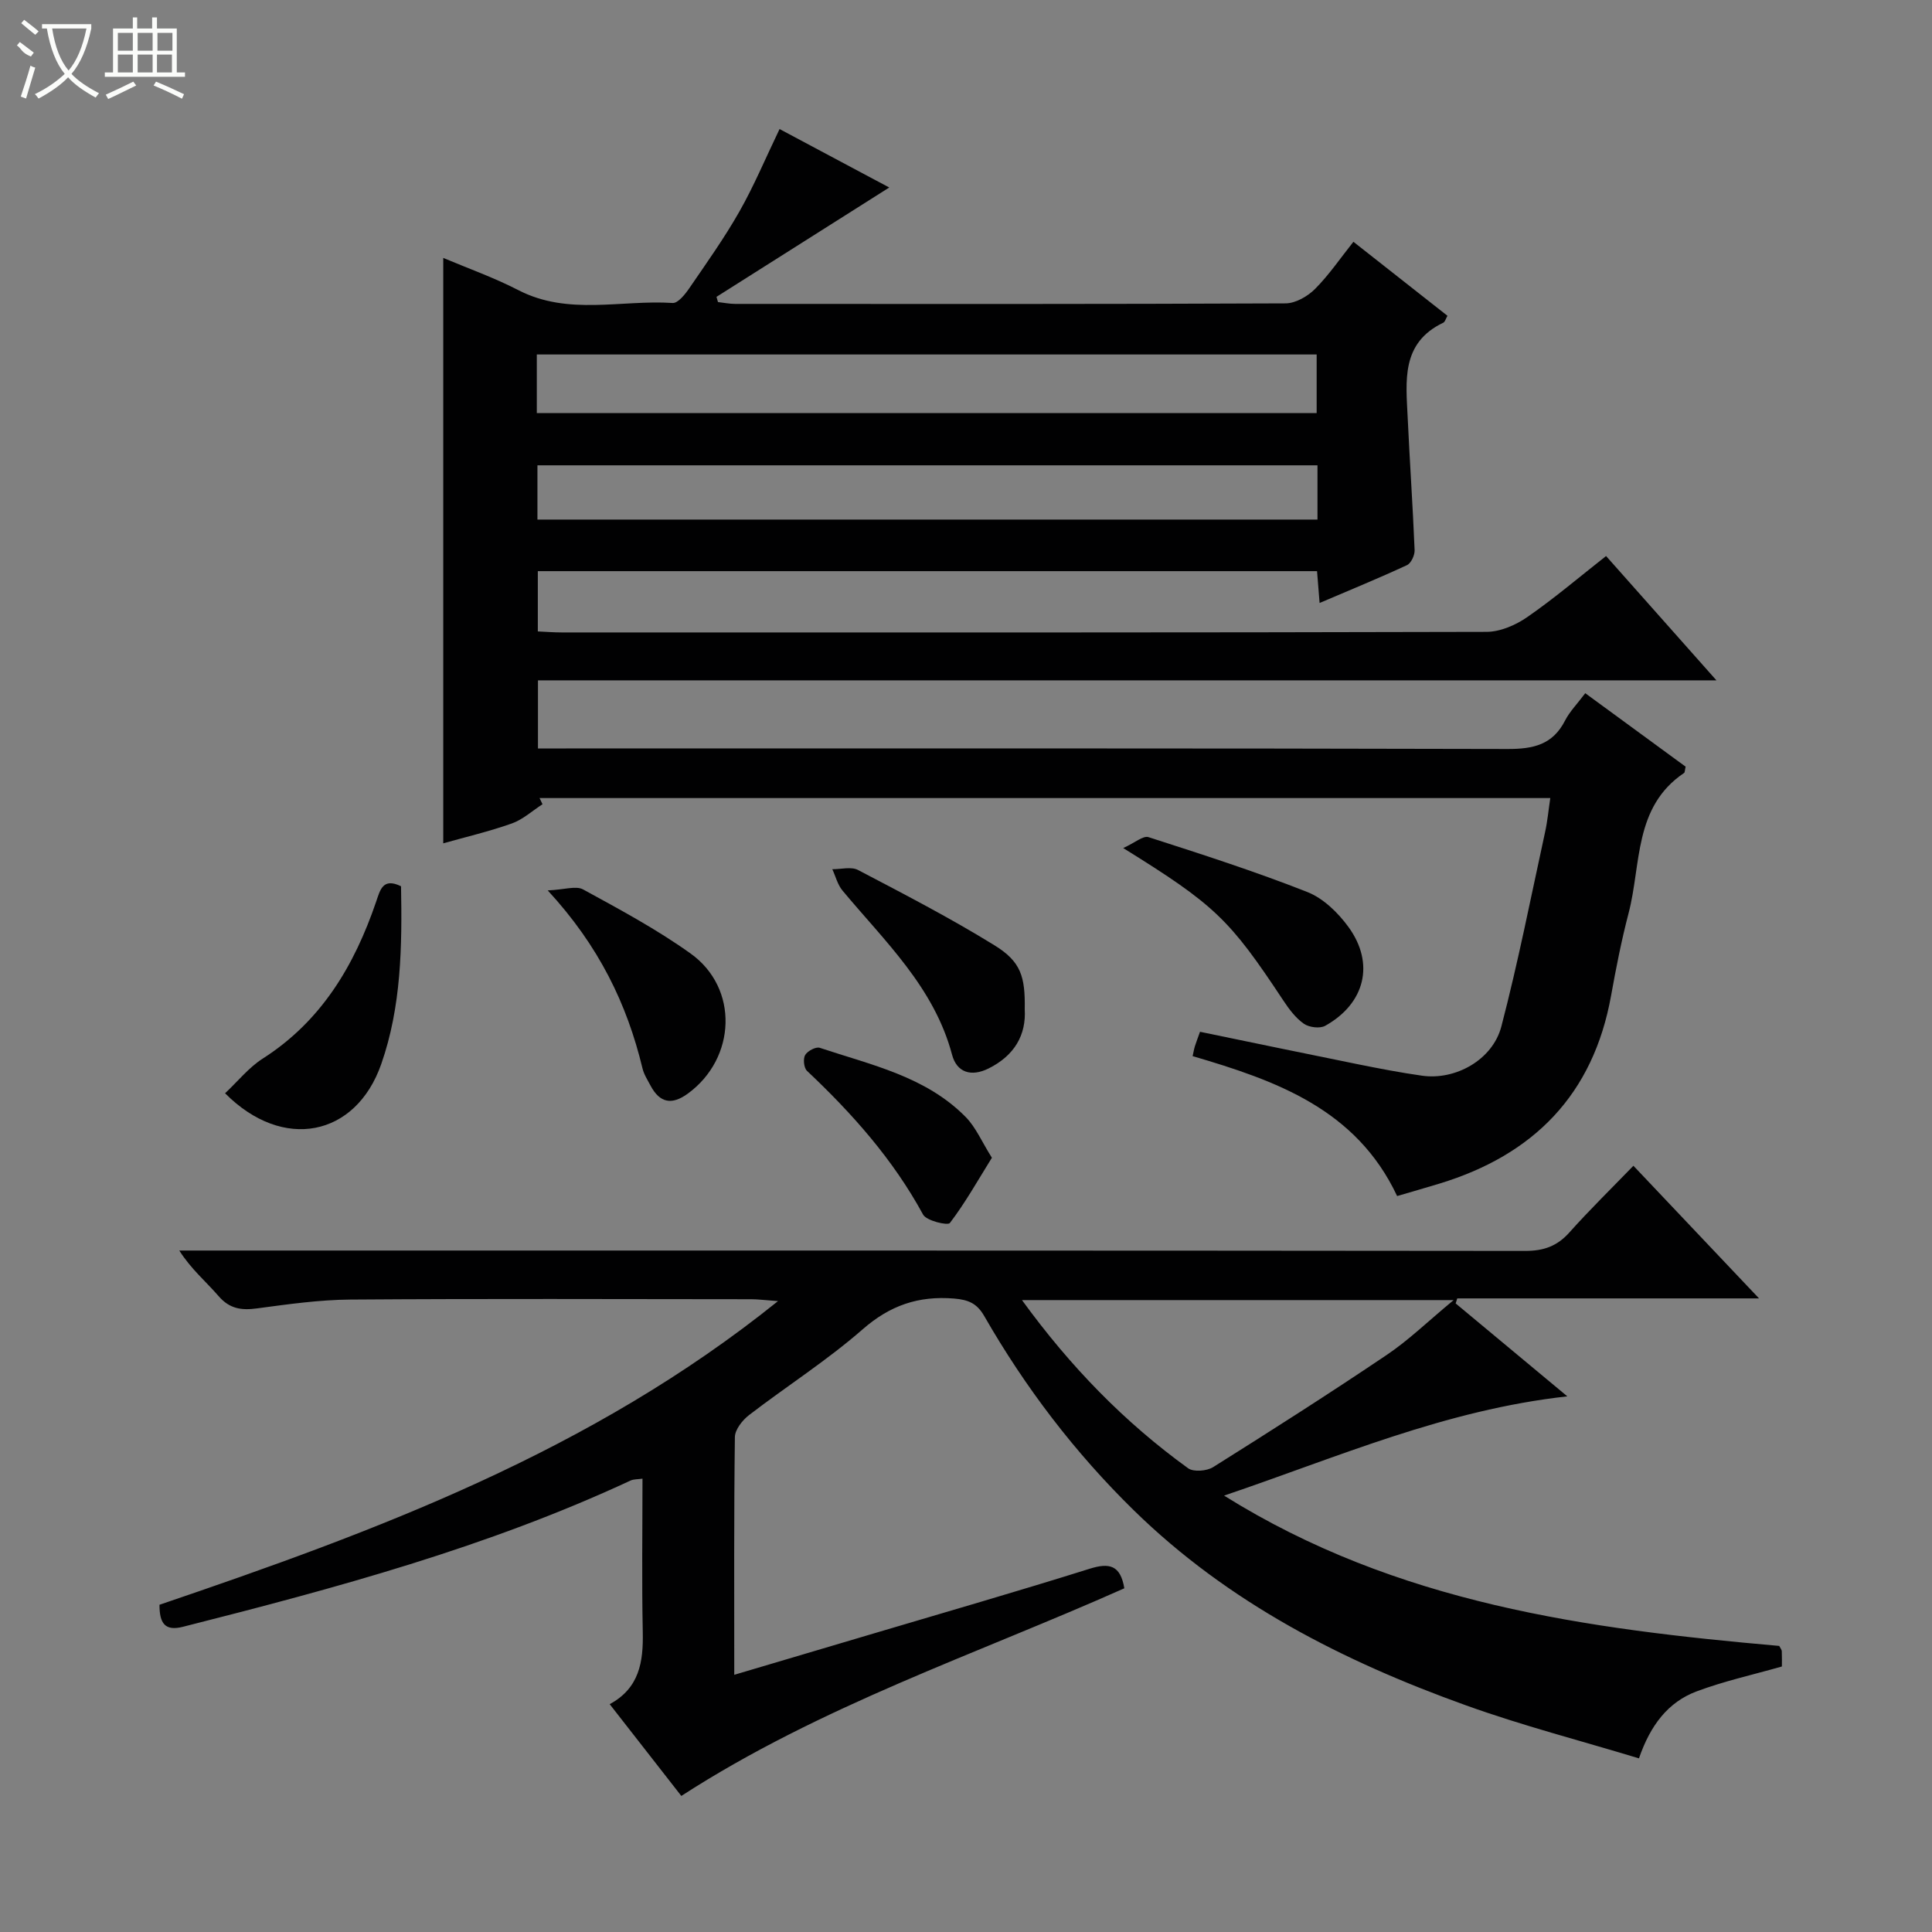 <svg enable-background="new 0 0 400 400" viewBox="0 0 400 400" xmlns="http://www.w3.org/2000/svg"><rect x="0" y="0" width="400" height="400" fill="#808080" stroke="none"/><g fill="#010102"><path d="m320.97 165.23c-70.05 0-139.65 0-209.26 0 .2.43.41.85.61 1.28-2.1 1.35-4.04 3.15-6.33 3.97-4.67 1.66-9.53 2.8-14.22 4.12 0-40.54 0-80.8 0-121.2 4.99 2.11 10.47 4.05 15.59 6.69 10.33 5.31 21.27 1.94 31.91 2.64 1.1.07 2.6-1.82 3.47-3.1 3.57-5.21 7.25-10.38 10.36-15.86 3.01-5.3 5.37-10.96 8.3-17.05 7.45 3.97 14.98 7.98 22.71 12.1-12.18 7.71-23.97 15.17-35.77 22.64.1.36.21.72.31 1.08 1.18.13 2.37.38 3.55.38 37.99.02 75.98.06 113.97-.11 2.06-.01 4.56-1.45 6.09-2.98 2.9-2.91 5.24-6.37 7.95-9.77 6.68 5.26 13.07 10.28 19.47 15.32-.35.61-.5 1.25-.86 1.43-8.82 4.2-7.72 12.13-7.37 19.72.42 9.12 1.06 18.24 1.43 27.37.04 1.05-.73 2.72-1.59 3.11-5.84 2.71-11.81 5.15-18.08 7.83-.2-2.52-.35-4.45-.53-6.59-53.78 0-107.38 0-161.33 0v12.48c1.72.08 3.34.21 4.96.21 63.82.01 127.64.05 191.46-.12 2.84-.01 6.05-1.4 8.45-3.07 5.58-3.86 10.77-8.29 16.3-12.63 7.56 8.51 14.91 16.79 22.85 25.74-81.82 0-162.71 0-243.99 0v14.1h5.84c64.99 0 129.97-.06 194.95.11 5.31.01 9.3-.89 11.85-5.87.96-1.88 2.53-3.46 4.19-5.68 7.12 5.21 14.01 10.25 20.78 15.21-.17.72-.14 1.17-.32 1.3-10.47 7.05-8.84 18.92-11.49 29.04-1.47 5.62-2.59 11.33-3.62 17.05-3.68 20.48-16.01 32.99-35.56 38.94-2.83.86-5.67 1.67-8.74 2.57-8.48-18.03-25.09-23.91-42.34-28.97.18-.79.28-1.43.47-2.05.29-.92.65-1.82 1.06-2.99 11.02 2.27 21.87 4.54 32.73 6.73 4.39.88 8.79 1.73 13.23 2.36 6.9.99 14.61-3.25 16.43-10.19 3.47-13.29 6.12-26.8 9.05-40.23.5-2.25.7-4.52 1.08-7.06zm-209.83-79.71h161.46c0-4.34 0-8.26 0-12.13-54.03 0-107.72 0-161.46 0zm161.63 10.82c-54.1 0-107.8 0-161.5 0v11.23h161.5c0-3.84 0-7.3 0-11.23z"/><path d="m253.43 309.65c35.86 22.41 75.25 27.62 114.94 31.12.25.5.52.79.53 1.09.05 1.15.02 2.31.02 3.17-6.03 1.72-12 3.03-17.67 5.16-5.88 2.21-9.55 6.97-11.92 13.86-12.14-3.68-24.18-6.79-35.83-10.98-25.4-9.12-49.18-21.22-68.74-40.36-12.21-11.95-22.48-25.42-30.98-40.23-1.5-2.61-3.24-3.38-6.25-3.63-7.38-.6-13.26 1.41-18.95 6.39-7.37 6.44-15.71 11.75-23.49 17.73-1.38 1.06-2.92 3.01-2.94 4.56-.21 16.15-.13 32.3-.13 49.22 9.89-2.93 19.33-5.73 28.77-8.53 14.95-4.44 29.94-8.76 44.82-13.43 4.05-1.27 6.37-.77 7.17 4.05-30.6 13.64-62.89 24.33-91.72 42.99-4.72-6.05-9.62-12.32-14.83-19 6.16-3.33 6.97-8.77 6.85-14.87-.22-10.49-.06-20.98-.06-31.82-1.01.15-1.82.09-2.47.39-29.68 13.81-61.09 22.28-92.67 30.28-3.7.94-4.87-.68-4.86-4.56 44.83-15.24 89.32-31.7 128.06-62.87-2.77-.2-4.16-.39-5.55-.39-27.67-.02-55.33-.13-82.99.07-6.45.05-12.92.97-19.33 1.83-3.23.44-5.68.09-7.96-2.55-2.58-2.99-5.66-5.54-8.13-9.43h5.68c91 0 181.99-.02 272.99.08 3.81 0 6.59-.98 9.13-3.82 4.2-4.7 8.71-9.11 13.26-13.81 8.74 9.22 16.96 17.9 26.01 27.46-21.54 0-42.01 0-62.48 0-.11.35-.22.69-.33 1.04 7.32 6.09 14.65 12.19 23.12 19.24-25.34 2.81-47.39 12.53-71.07 20.55zm-41.84-40.48c10.06 13.85 21.26 25.32 34.4 34.82 1.13.81 3.87.58 5.18-.24 12.09-7.59 24.13-15.27 35.97-23.25 4.53-3.05 8.51-6.94 13.82-11.33-30.61 0-59.51 0-89.37 0z"/><path d="m46.6 226.35c2.69-2.53 4.92-5.34 7.78-7.17 12.17-7.77 18.99-19.28 23.5-32.51.83-2.42 1.38-5.02 5.15-3.18.23 12.44.07 24.93-4.11 36.85-5.27 15.01-20.34 18.08-32.32 6.01z"/><path d="m232.55 175.58c2.41-1.09 4.12-2.61 5.23-2.26 11.04 3.55 22.1 7.11 32.88 11.36 3.31 1.3 6.38 4.29 8.53 7.25 5.5 7.56 3.42 15.85-4.82 20.45-1.1.62-3.34.33-4.43-.43-1.71-1.2-3.07-3.04-4.25-4.82-11.13-16.82-14.09-19.73-33.14-31.55z"/><path d="m113.4 184.35c3.45-.15 5.85-1.01 7.33-.2 7.57 4.14 15.24 8.25 22.24 13.26 10.04 7.17 9.46 21.69-.55 29-3.31 2.42-5.8 1.97-7.72-1.62-.62-1.17-1.38-2.34-1.68-3.6-3.21-13.33-9-25.33-19.62-36.84z"/><path d="m212.16 208.95c.32 5.3-2.1 9.58-7.48 12.26-3.65 1.82-6.6.79-7.56-2.82-3.71-13.99-13.93-23.48-22.7-34.02-1.01-1.21-1.41-2.93-2.1-4.41 1.79.02 3.91-.58 5.32.16 9.52 4.99 19.09 9.94 28.23 15.58 5.51 3.39 6.4 6.48 6.29 13.25z"/><path d="m205.36 239.7c-2.99 4.82-5.55 9.38-8.7 13.51-.44.57-4.85-.45-5.55-1.75-6.21-11.42-14.66-20.92-24.03-29.75-.65-.61-.84-2.49-.38-3.28.49-.84 2.22-1.76 3.03-1.49 10.65 3.55 21.94 5.92 30.21 14.33 2.09 2.12 3.32 5.09 5.42 8.43z"/></g><path d="m6.4 11.7c-2-.8-1.9-1.6-2.9-2.3l.6-.7c.9.7 1.9 1.4 2.9 2.2zm-2.1 8.3c.7-2.1 1.4-4.2 2-6.4.2.1.6.3 1 .4-.7 2.3-1.3 4.4-1.9 6.4zm3-12.8c-1.1-.9-2.1-1.7-2.9-2.4l.6-.7c1 .8 2 1.5 3 2.4zm1.4-1.3v-.9h10.2v.9c-.9 4.2-2.3 7.3-4.1 9.4 1.3 1.4 3.2 2.7 5.7 4-.2.2-.4.5-.7.9-2.5-1.4-4.4-2.7-5.7-4.2-1.4 1.5-3.5 3-6.1 4.4 0 0 0 0-.1-.1-.3-.4-.5-.7-.7-.8 2.7-1.3 4.7-2.8 6.2-4.2-1.8-2.2-3-5.3-3.7-9.4zm9.2 0h-7.1c.6 3.8 1.7 6.7 3.4 8.7 1.7-2 2.9-4.8 3.7-8.7z" fill="#fbfcfa"/><path d="m31.6 3.6h.9v2.3h4.1v9.1h1.7v.9h-16.6v-.9h1.7v-9.1h4.1v-2.3h.9v2.3h3.1v-2.3zm-4 13.3.6.8c-1.9.9-3.8 1.9-5.8 2.8-.2-.3-.3-.6-.5-.9 2-.9 3.9-1.8 5.7-2.7zm-3.2-10.1v3.7h3.1v-3.7zm0 4.5v3.7h3.1v-3.7zm4.1-4.5v3.7h3.1v-3.7zm0 4.5v3.7h3.1v-3.7zm9.1 9.1c-2.1-1.1-4.1-2-5.8-2.7l.5-.8c2.2.9 4.1 1.8 5.8 2.6l-.4.9zm-1.9-13.6h-3.1v3.7h3.1zm-3.2 4.5v3.7h3.1v-3.7z" fill="#fbfcfa"/></svg>